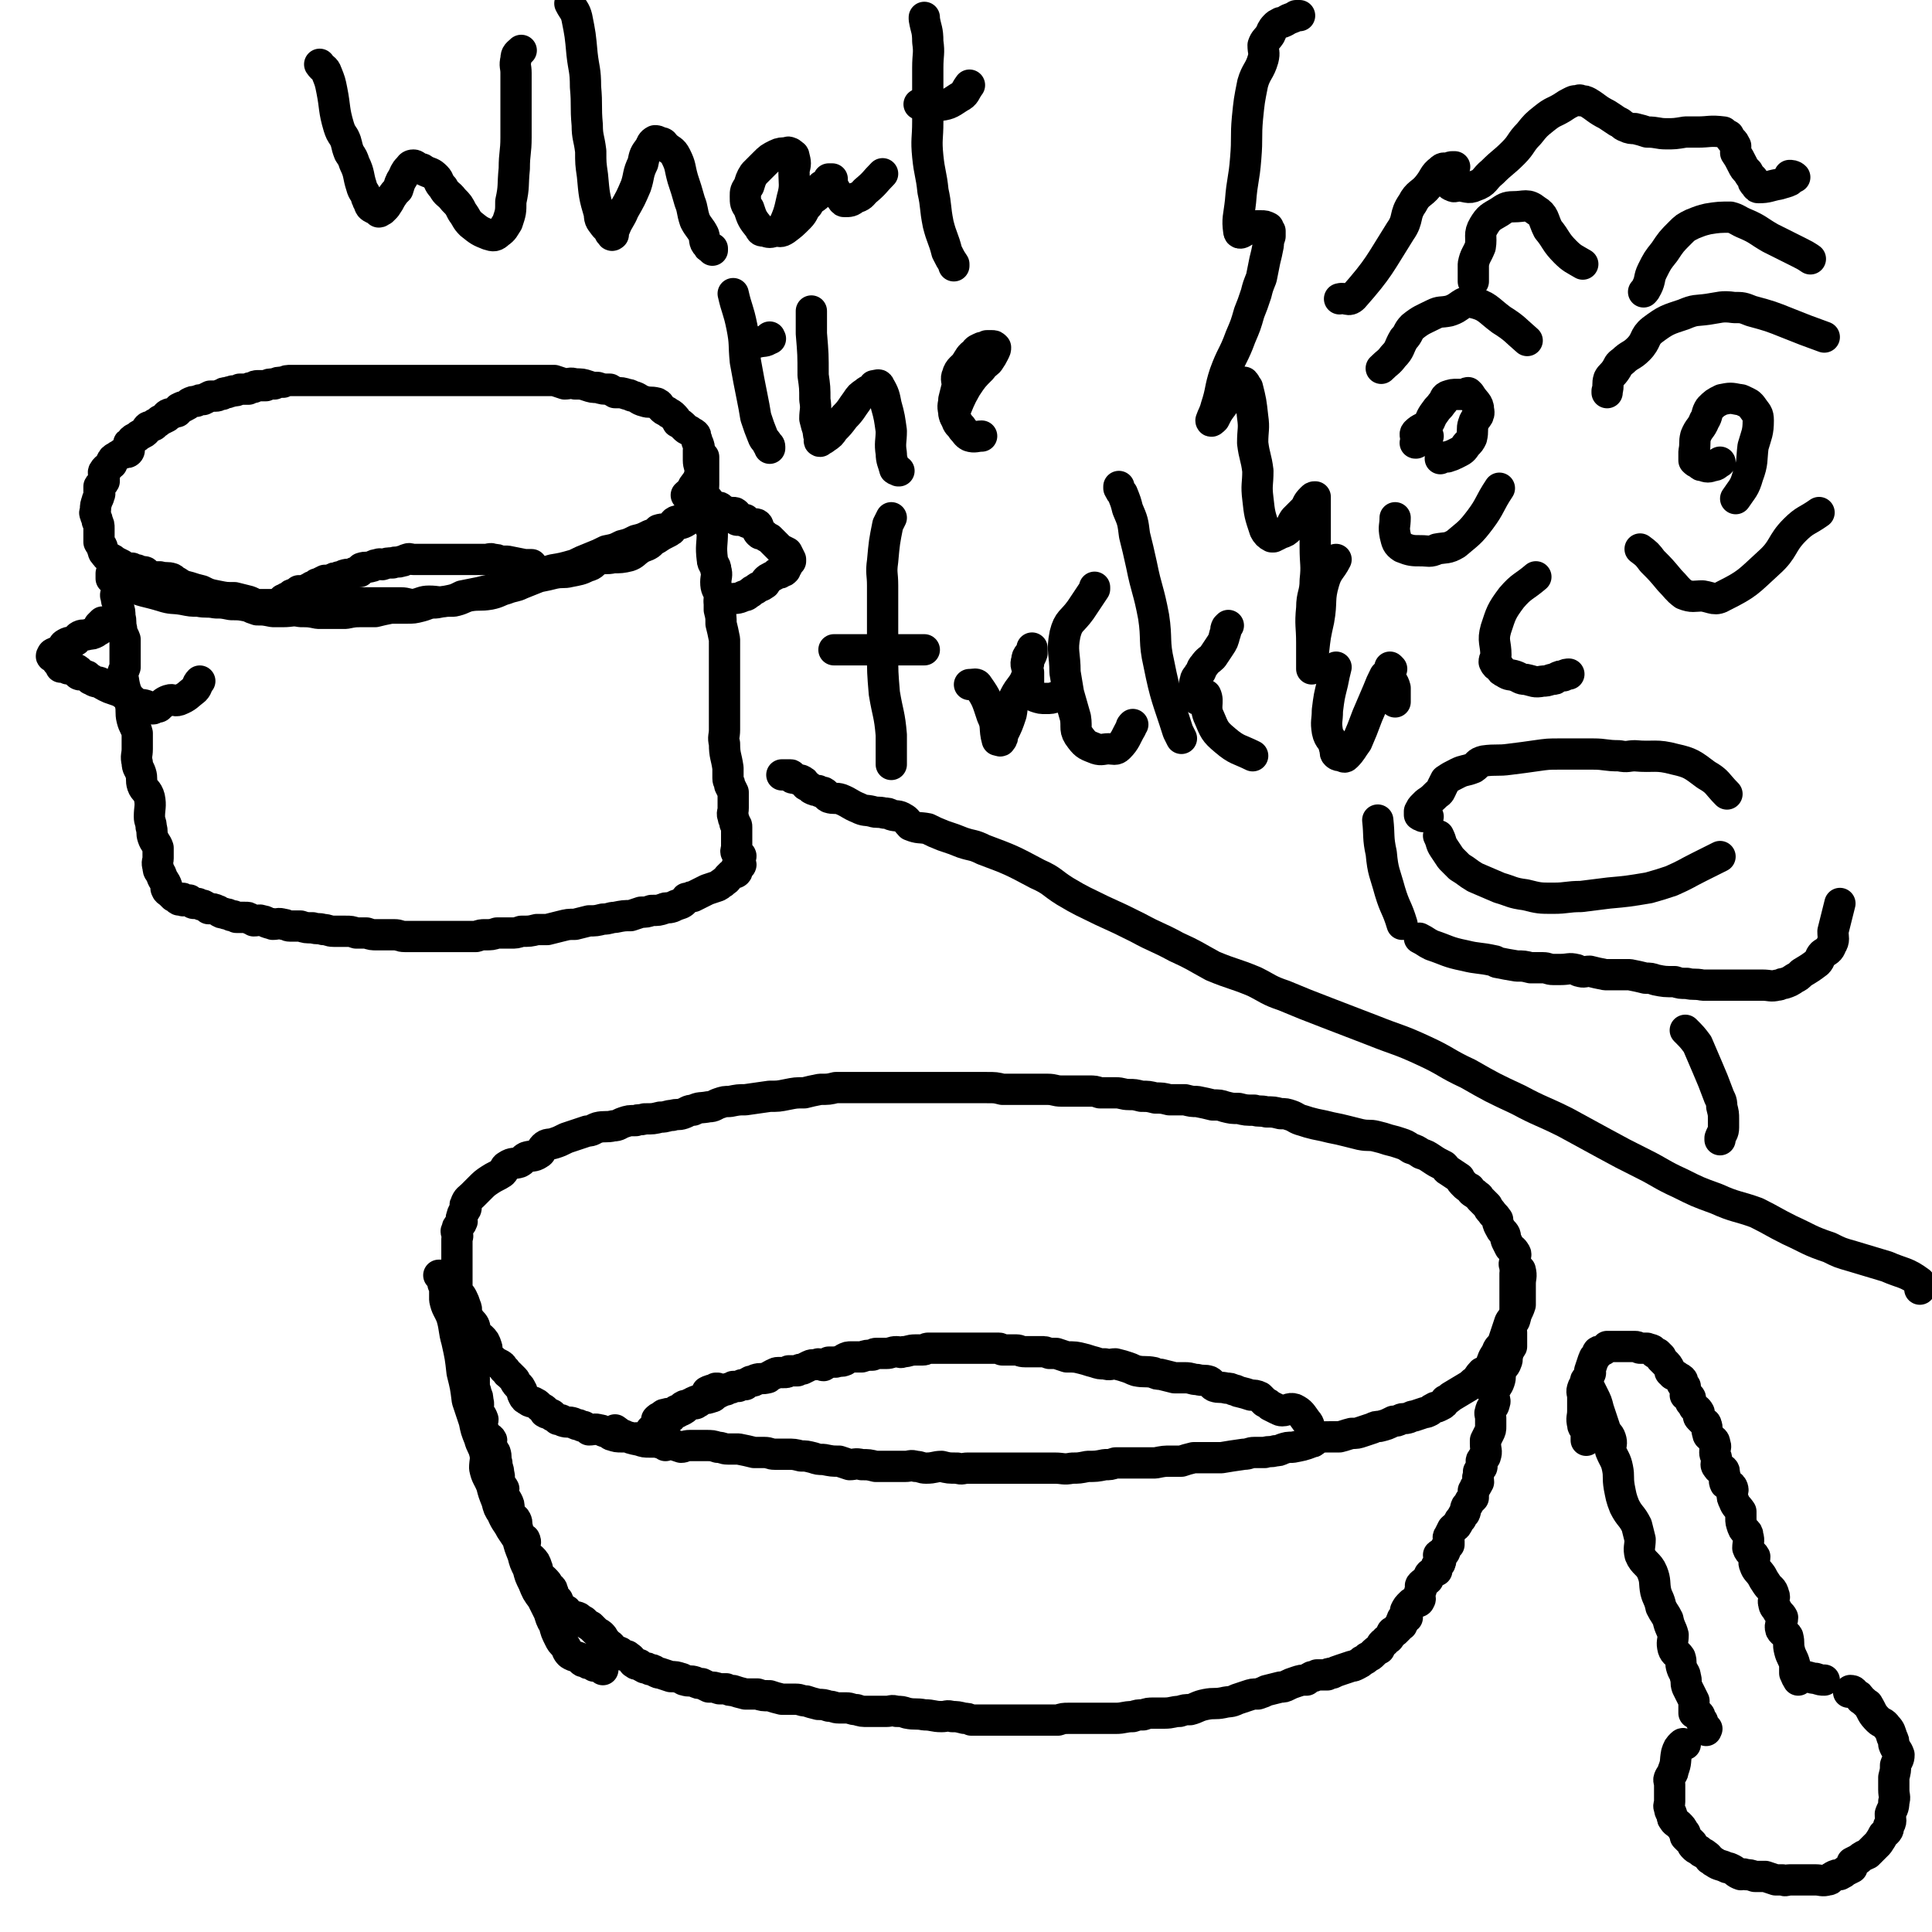 <svg viewBox='0 0 1112 1112' version='1.1' xmlns='http://www.w3.org/2000/svg' xmlns:xlink='http://www.w3.org/1999/xlink'><g fill='none' stroke='rgb(0,0,0)' stroke-width='18' stroke-linecap='round' stroke-linejoin='round'><path d='M354,823c0,0 0,0 0,0 3,2 2,2 5,3 4,2 4,2 9,3 3,1 3,1 6,1 3,0 3,0 6,0 3,1 3,1 6,1 3,1 3,1 6,2 2,0 2,-1 5,-1 1,0 1,0 3,0 3,0 3,0 6,0 4,0 4,0 7,1 3,0 3,1 6,1 3,0 3,0 6,0 5,1 5,1 9,2 3,0 3,0 6,0 3,0 3,1 6,1 4,0 4,0 7,0 4,0 4,0 8,1 3,0 3,0 7,1 3,1 3,1 6,1 5,1 5,1 9,1 3,1 3,1 6,2 3,0 3,-1 7,0 4,0 4,0 8,1 3,0 3,0 7,0 3,0 3,0 6,0 2,0 2,0 4,0 3,0 3,-1 6,0 3,0 3,1 6,1 5,0 5,-1 9,-1 4,1 4,1 9,1 3,1 3,0 6,0 5,0 5,0 10,0 2,0 2,0 5,0 3,0 3,0 6,0 5,0 5,0 10,0 5,0 5,0 9,0 5,0 5,0 10,0 5,0 5,1 10,0 4,0 4,0 9,-1 5,0 5,0 10,-1 3,0 3,0 6,-1 4,0 4,0 8,0 5,0 5,0 9,0 3,0 3,0 6,0 5,-1 5,-1 9,-1 3,0 3,0 6,0 3,-1 3,-1 7,-2 2,0 2,0 4,0 4,0 4,0 8,0 2,0 2,0 4,0 6,-1 6,-1 13,-2 3,0 3,-1 6,-1 3,0 3,0 6,0 3,-1 3,0 6,-1 2,0 2,0 4,-1 3,-1 3,-1 6,-1 5,-1 6,-1 11,-3 2,0 1,-2 3,-2 3,-1 4,-1 7,-1 3,0 3,0 6,0 4,-1 3,-1 7,-2 3,0 3,0 6,-1 3,-1 3,-1 6,-2 2,-1 2,-1 4,-1 4,-1 4,-1 8,-3 2,0 2,0 4,-1 2,-1 2,0 5,-1 2,-1 2,-1 3,-1 3,-1 3,-1 6,-2 1,0 1,0 3,-1 1,-1 1,-1 3,-2 1,0 1,0 3,-1 2,-1 2,-1 3,-3 2,-1 2,-1 3,-2 5,-3 5,-3 10,-6 2,-1 2,-2 4,-3 2,-2 2,-3 4,-5 2,-1 3,-1 5,-3 1,-1 0,-2 1,-4 1,-3 2,-3 3,-6 1,-2 2,-2 3,-4 2,-6 2,-6 4,-12 1,-2 2,-2 3,-4 2,-3 2,-3 3,-6 0,-2 0,-2 0,-4 0,-2 0,-2 0,-4 0,-2 0,-2 0,-4 0,-4 1,-4 0,-8 -1,-1 -3,-1 -3,-2 -1,-2 0,-2 0,-4 0,-2 1,-3 0,-4 -1,-2 -2,-2 -3,-3 -1,-2 -1,-2 -2,-4 -1,-3 0,-3 -2,-5 -1,-1 -1,-1 -2,-3 -1,-2 -1,-2 -1,-4 -2,-3 -2,-2 -4,-5 -1,-1 -1,-1 -2,-3 -2,-2 -2,-2 -4,-4 -1,-2 -1,-1 -3,-3 -2,-1 -2,-1 -3,-3 -2,-1 -2,-1 -3,-2 -2,-2 -2,-2 -3,-4 -3,-2 -3,-2 -6,-4 -2,-1 -1,-1 -3,-3 -4,-2 -4,-2 -7,-4 -3,-2 -3,-2 -6,-3 -3,-2 -3,-2 -6,-3 -3,-2 -3,-2 -6,-3 -3,-1 -3,-1 -7,-2 -3,-1 -3,-1 -7,-2 -4,-1 -4,0 -9,-1 -4,-1 -4,-1 -8,-2 -4,-1 -4,-1 -9,-2 -4,-1 -4,-1 -9,-2 -4,-1 -4,-1 -7,-2 -4,-1 -4,-2 -7,-3 -3,-1 -3,-1 -6,-1 -4,-1 -4,-1 -8,-1 -4,-1 -4,0 -7,-1 -5,0 -5,0 -9,-1 -4,0 -4,0 -8,-1 -3,-1 -3,-1 -7,-1 -4,-1 -4,-1 -9,-2 -3,0 -3,0 -7,-1 -4,0 -4,0 -9,0 -4,-1 -4,-1 -8,-1 -4,-1 -4,-1 -8,-1 -4,-1 -4,-1 -7,-1 -4,0 -4,-1 -8,-1 -4,0 -4,0 -9,0 -3,-1 -3,-1 -6,-1 -4,0 -4,0 -9,0 -3,0 -3,0 -7,0 -4,0 -4,-1 -8,-1 -4,0 -4,0 -8,0 -5,0 -5,0 -10,0 -4,0 -4,0 -8,0 -4,-1 -4,-1 -9,-1 -3,0 -3,0 -6,0 -4,0 -4,0 -7,0 -4,0 -4,0 -8,0 -4,0 -4,0 -9,0 -4,0 -4,0 -7,0 -6,0 -6,0 -11,0 -5,0 -5,0 -10,0 -5,0 -5,0 -10,0 -5,0 -5,0 -9,0 -5,0 -5,0 -10,0 -4,1 -4,1 -9,1 -5,1 -5,1 -9,2 -5,0 -5,0 -10,1 -5,1 -5,1 -10,1 -7,1 -7,1 -14,2 -4,0 -4,0 -9,1 -3,0 -3,0 -6,1 -3,1 -3,2 -6,2 -5,1 -5,0 -9,2 -3,0 -3,1 -6,2 -3,1 -3,0 -6,1 -3,0 -3,1 -7,1 -4,1 -4,1 -9,1 -3,1 -3,0 -5,1 -4,0 -4,0 -7,1 -3,1 -3,2 -6,2 -4,1 -5,0 -9,1 -3,1 -3,2 -6,2 -3,1 -3,1 -6,2 -3,1 -3,1 -6,2 -4,2 -4,2 -7,3 -3,1 -4,0 -6,2 -2,2 -1,3 -3,4 -3,2 -4,1 -7,2 -2,1 -2,2 -4,3 -3,1 -4,0 -7,2 -2,1 -1,2 -3,4 -3,2 -4,2 -7,4 -3,2 -3,2 -6,5 -2,2 -2,2 -4,4 -2,2 -3,2 -4,5 -1,1 1,2 0,3 -1,2 -2,2 -2,4 -1,1 0,2 0,3 -1,3 -3,2 -3,5 -1,1 0,1 0,2 1,2 0,2 0,3 0,2 0,2 0,4 0,1 0,1 0,2 0,2 0,2 0,3 0,3 0,3 0,5 0,2 0,2 0,3 0,2 0,2 0,4 0,3 0,3 0,5 0,2 0,2 0,3 1,3 2,3 3,5 1,2 1,2 2,5 1,2 0,2 0,3 0,2 1,2 2,4 1,2 2,2 3,4 1,2 -1,3 0,5 1,1 2,0 4,2 2,2 2,2 3,5 1,2 -1,3 0,5 1,2 2,2 4,3 1,1 1,1 3,2 2,1 2,1 3,3 2,1 1,2 3,3 2,2 2,2 3,3 1,1 0,1 1,2 1,2 2,1 3,4 1,1 0,1 1,3 1,2 1,2 3,3 1,1 2,1 3,1 2,1 2,1 3,2 2,2 2,1 4,3 0,0 -1,1 0,1 1,1 2,0 3,1 1,0 1,1 1,1 2,1 2,1 3,2 2,0 2,0 3,1 3,1 3,0 6,1 2,1 2,1 3,1 2,1 2,1 3,1 2,1 2,1 3,2 3,0 3,-1 6,0 2,0 2,1 3,1 2,1 2,0 3,1 1,0 0,1 1,1 3,1 3,1 6,1 2,0 2,0 3,0 1,0 1,0 3,1 2,0 2,-1 3,0 3,0 3,0 6,1 2,1 2,1 5,1 2,1 2,0 3,0 1,1 2,0 2,1 0,0 0,0 0,1 '/><path d='M872,733c0,0 0,0 0,0 0,4 0,4 0,7 0,4 0,4 0,8 0,1 0,1 0,2 0,1 0,1 0,2 0,1 0,1 0,3 0,2 1,2 0,4 0,2 -2,2 -2,4 -1,1 0,2 0,4 0,2 0,2 0,5 0,1 0,1 0,3 -1,2 -2,1 -2,4 -1,2 0,3 -1,5 -1,3 -2,2 -3,5 -1,3 0,3 -1,6 -1,3 -2,3 -3,6 -1,2 0,2 0,3 0,2 1,2 0,4 0,2 -2,2 -2,4 -1,2 0,2 0,4 0,1 0,1 0,2 0,2 0,2 0,3 0,2 0,2 -1,4 -1,2 -1,2 -2,4 0,1 0,1 0,2 0,4 1,4 0,7 0,1 -1,0 -2,2 -1,1 0,2 0,4 0,1 -1,1 -2,3 0,1 0,1 0,2 -1,2 0,2 0,4 -1,2 -1,2 -2,3 0,1 0,1 -1,2 0,2 0,2 0,4 -1,1 -1,1 -2,2 -1,2 -1,2 -2,3 -1,2 0,2 -1,4 -1,1 -1,1 -2,3 -1,1 -1,1 -2,3 -1,2 -1,1 -3,3 -1,2 -1,2 -2,4 -1,1 0,2 0,3 0,1 0,1 0,2 -1,1 -1,1 -2,2 0,1 0,2 -1,3 -1,1 -2,0 -3,1 0,2 2,3 1,4 0,2 -2,1 -2,2 -1,1 0,2 0,3 -2,1 -2,1 -4,2 -1,1 0,1 -1,2 0,1 0,1 0,1 -2,2 -2,1 -4,3 -1,1 0,1 0,3 -1,1 -1,1 -1,3 0,2 1,2 0,3 0,1 -1,1 -2,1 -2,0 -2,0 -3,1 -2,2 -2,2 -3,4 0,1 1,1 1,2 0,1 0,1 0,2 -1,1 -3,0 -3,1 -1,1 1,2 0,3 0,1 -1,0 -2,1 0,1 0,1 0,1 -1,1 -1,1 -2,2 -1,0 -2,0 -2,1 -1,1 0,1 -1,2 -1,2 -2,1 -3,3 -2,1 -2,2 -3,4 -2,1 -2,1 -4,3 -1,1 -1,1 -3,2 -1,1 -1,1 -3,2 -1,1 -1,1 -3,2 -2,1 -2,1 -3,1 -3,1 -3,1 -6,2 -3,1 -3,1 -5,2 -2,0 -2,0 -3,1 -3,0 -3,0 -6,0 -2,1 -2,1 -3,1 -2,1 -2,1 -3,2 -3,0 -3,0 -6,1 -3,1 -3,1 -5,2 -2,1 -2,1 -4,1 -4,1 -4,1 -8,2 -2,1 -2,1 -5,2 -3,0 -3,0 -6,1 -3,1 -3,1 -6,2 -4,2 -4,1 -8,2 -5,1 -5,0 -10,1 -5,1 -5,2 -9,3 -3,0 -3,0 -6,1 -4,0 -4,1 -9,1 -3,0 -3,0 -6,0 -3,0 -3,0 -6,1 -3,0 -3,0 -6,1 -5,0 -5,1 -10,1 -3,0 -3,0 -5,0 -5,0 -5,0 -9,0 -3,0 -3,0 -7,0 -3,0 -3,0 -6,0 -3,0 -3,0 -6,1 -2,0 -2,0 -3,0 -6,0 -6,0 -11,0 -2,0 -2,0 -4,0 -4,0 -4,0 -7,0 -3,0 -3,0 -7,0 -2,0 -2,0 -5,0 -4,0 -4,0 -7,0 -3,0 -3,0 -6,0 -2,-1 -2,-1 -4,-1 -4,-1 -4,-1 -7,-1 -3,-1 -3,0 -6,0 -5,0 -5,-1 -10,-1 -5,-1 -5,0 -10,-1 -3,-1 -3,-1 -6,-1 -3,-1 -3,0 -6,0 -4,0 -4,0 -7,0 -1,0 -1,0 -3,0 -4,0 -4,0 -7,-1 -3,0 -3,-1 -6,-1 -2,0 -2,0 -4,0 -3,0 -3,-1 -6,-1 -3,-1 -3,-1 -6,-1 -4,-1 -4,-1 -7,-2 -3,0 -3,-1 -6,-1 -4,0 -4,0 -8,0 -4,-1 -4,-1 -7,-2 -4,0 -4,0 -7,-1 -2,0 -2,0 -3,0 -2,0 -2,0 -4,0 -4,-1 -4,-1 -7,-2 -2,0 -2,0 -4,-1 -2,0 -2,0 -4,0 -3,-1 -3,-1 -6,-1 -2,-1 -2,-1 -4,-2 -2,0 -2,0 -4,-1 -3,-1 -3,0 -6,-1 -1,0 -1,-1 -2,-1 -3,-1 -3,-1 -6,-1 -3,-1 -3,-1 -6,-2 -1,0 -1,0 -3,-1 -1,-1 -1,-1 -3,-1 -1,-1 -1,-1 -3,-1 -2,-1 -2,-1 -3,-2 -2,0 -2,0 -3,-1 -1,0 0,-1 -1,-1 -1,-2 -2,-2 -3,-3 -2,0 -2,0 -3,-1 -1,0 -1,0 -1,-1 -2,-1 -2,0 -3,-1 -1,-1 -1,-1 -2,-2 -1,-2 -2,-1 -3,-3 -2,-2 -1,-2 -3,-4 -1,-1 -2,-1 -3,-2 -2,-2 -2,-2 -3,-3 -2,-1 -2,-1 -4,-3 -1,0 -1,-1 -2,-1 0,-1 -1,1 -1,1 0,-1 0,-2 0,-2 -2,-1 -2,0 -4,-1 -2,-1 -2,-2 -3,-3 -2,-1 -2,-1 -4,-3 -1,-1 0,-1 -1,-3 -1,-1 -2,-1 -3,-3 0,-1 1,-1 0,-2 0,-2 -1,-2 -2,-3 -1,-2 -1,-2 -3,-4 -1,-1 -2,0 -3,-2 -1,-2 0,-3 -1,-5 -1,-3 -1,-3 -3,-5 -1,-1 -2,0 -3,-2 -1,-2 -1,-2 -1,-4 0,-3 1,-3 0,-5 -1,-1 -3,-1 -4,-2 -1,-2 0,-2 0,-4 -1,-3 0,-3 -1,-5 -1,-2 -2,-1 -3,-3 -1,-2 -1,-2 -1,-4 0,-2 0,-2 -1,-4 -1,-2 -2,-2 -3,-4 -1,-1 1,-1 1,-3 -1,-2 -2,-2 -3,-4 0,-2 1,-2 0,-5 0,-3 -1,-3 -1,-6 -1,-3 0,-3 -1,-6 -1,-2 -2,-1 -3,-3 -1,-2 1,-2 1,-4 -1,-2 -2,-1 -3,-3 -2,-3 -2,-3 -3,-6 0,-1 1,-2 1,-3 -1,-3 -2,-3 -3,-6 0,-2 1,-2 0,-5 0,-2 0,-2 -1,-4 0,-2 -1,-2 -1,-5 0,-2 0,-2 0,-4 -1,-6 -1,-6 -2,-11 -1,-2 -2,-2 -3,-4 0,-1 0,-1 0,-3 0,-2 -1,-2 -1,-5 -1,-3 -1,-3 -1,-6 -1,-3 0,-3 -1,-5 -1,-3 -1,-3 -2,-6 -1,-2 -1,-2 -2,-5 -1,-2 -2,-1 -2,-3 -1,-2 0,-2 0,-4 -1,-2 -1,-2 -3,-3 -1,-2 -2,-2 -3,-4 -1,0 0,0 1,0 0,0 0,0 0,1 0,2 1,2 1,4 1,2 1,2 1,4 0,3 0,3 0,5 1,5 2,5 4,10 2,7 1,7 3,14 2,9 2,9 3,18 2,8 2,8 3,16 2,6 2,6 4,12 1,5 1,5 3,10 1,4 2,4 3,8 1,4 0,5 0,9 1,5 2,5 4,10 1,4 1,4 3,9 1,4 1,4 3,7 2,5 3,5 5,9 2,3 2,3 4,6 1,4 1,4 3,9 1,4 1,4 3,8 1,4 1,4 3,8 2,5 2,5 5,9 2,4 2,4 4,8 1,3 1,4 3,7 1,4 1,4 3,8 1,2 1,2 3,4 2,3 1,3 3,5 3,2 4,1 7,3 0,0 0,0 0,1 0,0 0,0 0,0 1,1 2,0 3,0 0,0 -1,1 0,1 0,1 1,0 2,0 1,0 1,1 2,1 1,0 1,0 2,0 0,0 -2,0 -2,1 1,0 2,0 3,0 1,1 1,0 2,1 0,0 0,0 0,1 '/><path d='M755,824c0,0 0,0 0,0 -2,-3 -1,-4 -3,-6 -3,-4 -3,-5 -7,-7 -3,-1 -4,1 -7,1 -2,0 -2,-1 -3,-1 -2,-1 -2,-1 -4,-2 -1,-1 -1,-1 -3,-2 -2,-2 -2,-2 -3,-3 -2,-1 -3,-1 -5,-1 -3,-1 -3,-1 -7,-2 -1,0 -1,-1 -3,-1 -2,-1 -2,-1 -4,-1 -4,-1 -4,0 -7,-1 -2,-1 -1,-2 -3,-3 -3,-1 -3,0 -7,-1 -3,0 -3,-1 -7,-1 -3,0 -3,0 -6,0 -4,-1 -4,-1 -8,-2 -2,0 -2,0 -4,-1 -5,-1 -5,0 -10,-1 -3,-1 -2,-1 -5,-2 -3,-1 -3,-1 -7,-2 -3,0 -3,1 -6,0 -3,0 -3,0 -6,-1 -4,-1 -3,-1 -7,-2 -4,-1 -4,-1 -9,-1 -3,-1 -3,-1 -6,-2 -2,0 -2,0 -4,0 -3,-1 -2,-1 -5,-1 -2,0 -2,0 -3,0 -3,0 -3,0 -6,0 -3,0 -3,-1 -5,-1 -2,0 -2,0 -4,0 -2,0 -2,0 -4,0 -1,0 -1,-1 -2,-1 -3,0 -3,0 -6,0 -2,0 -2,0 -4,0 -2,0 -2,0 -4,0 -3,0 -3,0 -6,0 -3,0 -3,0 -6,0 -2,0 -2,0 -4,0 -2,0 -2,0 -4,0 -3,0 -3,0 -7,0 -1,0 -1,1 -3,1 -2,0 -2,0 -4,0 -4,0 -4,1 -7,1 -2,1 -2,0 -4,0 -3,0 -3,1 -6,1 -3,0 -3,0 -6,0 -1,0 -1,1 -2,1 -3,0 -3,0 -6,1 -3,0 -3,0 -6,0 -2,0 -2,0 -4,1 0,0 1,1 0,1 -2,1 -2,0 -5,1 -2,0 -2,0 -4,0 -2,1 -1,1 -3,2 -1,0 -2,-1 -3,-1 -2,1 -3,0 -5,1 -2,1 -2,1 -4,2 -1,0 -2,0 -3,1 -1,0 -1,0 -2,0 -1,0 -1,0 -3,0 -1,1 -1,1 -3,1 -1,0 -2,0 -3,0 -2,0 -2,1 -3,1 -2,1 -2,1 -3,2 -4,1 -4,0 -7,1 -1,1 -1,1 -3,1 -2,1 -2,1 -3,2 -1,0 -1,0 -2,0 -1,1 -1,0 -2,1 -1,0 -1,0 -3,0 -1,1 -1,1 -2,1 -1,0 -1,0 -2,1 -1,0 -1,0 -3,1 -1,0 -1,0 -2,1 -1,0 -1,0 -2,0 -1,1 0,2 -1,2 -3,1 -3,1 -5,1 -2,1 -2,1 -3,2 -1,0 -1,1 -2,1 -1,0 -2,0 -3,0 -2,1 -2,1 -3,1 -1,1 -1,0 -1,1 0,0 0,1 0,1 -2,1 -3,0 -4,1 0,0 2,0 1,1 0,0 -1,0 -3,1 0,0 0,0 -1,0 0,1 0,1 0,1 -1,1 0,1 0,1 -1,1 -2,1 -3,1 0,1 0,1 0,1 0,1 0,1 0,1 -1,1 -1,1 -2,1 -1,1 -1,1 -2,1 0,0 0,1 -1,1 -1,1 -1,1 -2,1 0,0 -2,0 -1,0 1,-1 2,-1 3,-2 1,0 0,0 0,0 0,-1 0,-1 0,-1 0,-1 0,-2 0,-3 1,-1 1,-1 3,-2 1,-1 1,-1 2,-1 2,-1 2,0 4,0 2,-1 2,-1 5,-2 2,-1 2,-1 4,-3 1,-1 1,-1 3,-2 2,-1 3,-1 5,-2 2,-1 2,-1 3,-3 1,0 0,-1 0,-1 2,-1 2,-1 4,-1 1,-1 2,-1 2,-1 0,0 0,0 -1,0 '/><path d='M915,799c0,0 0,0 0,0 1,2 1,2 2,4 2,4 2,4 3,8 2,6 2,6 4,12 1,3 2,2 3,5 1,3 0,3 0,7 2,5 3,5 4,10 1,5 0,5 1,11 1,5 1,6 3,11 3,6 4,5 7,11 1,4 1,4 2,8 0,4 -1,5 0,9 2,5 5,5 7,10 2,5 1,6 2,11 1,4 2,4 3,9 2,4 2,3 4,7 1,5 2,5 3,9 0,4 -1,4 0,8 1,3 2,2 4,5 1,3 0,3 1,6 1,3 2,3 2,5 1,3 0,3 1,6 1,2 1,2 2,4 1,2 1,2 2,4 0,1 0,1 0,2 0,1 0,1 0,2 0,1 0,2 0,3 1,1 2,0 3,1 1,1 0,2 1,3 0,1 1,0 1,1 0,1 0,1 0,2 1,1 2,1 2,2 1,0 0,0 0,1 '/><path d='M970,1004c0,0 0,0 0,0 -1,0 -1,-1 -2,0 -2,2 -2,2 -3,5 -1,5 0,5 -2,10 0,2 -1,2 -2,4 -1,2 0,2 0,4 0,2 0,2 0,5 0,3 0,3 0,5 0,2 -1,2 0,4 0,2 1,2 1,3 1,2 0,2 1,3 1,2 2,2 3,3 2,2 2,2 3,4 1,1 1,1 1,2 0,1 0,1 0,1 2,2 2,2 4,4 0,1 0,1 1,2 1,1 1,1 3,2 1,1 1,1 3,2 1,1 2,1 3,3 2,1 1,1 3,2 3,2 3,1 7,3 1,0 1,0 3,1 2,1 2,2 5,3 1,0 1,-1 3,0 2,0 2,0 5,1 3,0 3,0 6,0 3,1 3,1 6,2 2,0 2,0 4,0 2,1 2,0 4,0 2,0 2,0 3,0 2,0 2,0 3,0 3,0 3,0 6,0 1,0 1,0 3,0 3,0 4,1 7,0 2,0 1,-1 3,-2 2,-1 2,-1 4,-1 2,-1 2,-1 3,-2 2,-1 2,-1 4,-2 0,-1 0,-2 0,-3 2,-1 2,-1 4,-2 2,-2 3,-2 5,-3 2,-2 2,-2 3,-3 2,-2 2,-2 3,-3 2,-3 2,-3 3,-5 2,-2 3,-2 3,-5 2,-3 1,-3 1,-7 1,-3 2,-3 2,-7 1,-3 0,-3 0,-7 0,-3 0,-3 0,-7 1,-4 1,-4 1,-7 1,-3 2,-3 2,-6 -1,-3 -2,-3 -3,-6 0,-2 0,-2 -1,-4 -1,-3 -1,-4 -3,-6 -2,-3 -3,-2 -5,-4 -4,-4 -3,-4 -6,-9 -2,-1 -2,-2 -4,-3 -1,-2 -1,-2 -3,-3 -1,-1 -1,-2 -3,-2 0,0 0,0 -1,1 '/><path d='M1050,967c0,0 0,0 0,0 -2,0 -2,0 -5,-1 -3,0 -3,-1 -6,-1 -2,0 -3,0 -5,0 0,1 1,1 1,2 '/><path d='M1033,963c0,0 0,0 0,0 0,-2 0,-2 0,-5 -1,-4 -2,-4 -3,-8 -1,-4 0,-4 -1,-8 -1,-2 -3,-2 -4,-4 -1,-3 1,-4 1,-7 -1,-2 -2,-2 -3,-4 -1,-2 -2,-2 -2,-4 -1,-2 1,-3 0,-5 -1,-4 -2,-3 -4,-6 -2,-3 -2,-3 -3,-5 -2,-3 -3,-3 -4,-6 -1,-2 0,-3 0,-5 -1,-2 -3,-2 -4,-5 0,-3 1,-4 0,-7 0,-3 -2,-2 -3,-5 -1,-3 -1,-3 -1,-5 0,-2 0,-2 0,-4 -2,-3 -3,-3 -4,-6 -1,-2 -1,-2 -1,-4 0,-2 1,-2 0,-4 -1,-2 -3,-1 -4,-2 -1,-2 0,-2 0,-4 -1,-2 0,-3 -1,-4 -1,-1 -3,0 -3,-1 -2,-2 -1,-2 -1,-5 0,-2 -1,-2 -1,-4 0,-3 1,-3 0,-5 0,-2 -1,-2 -2,-3 -1,-2 -2,-1 -2,-3 -1,-2 0,-3 -1,-5 0,-1 -1,-1 -2,-2 -1,-1 -1,-1 -2,-2 -1,-1 0,-2 0,-3 -1,-2 -2,-2 -3,-3 -1,-2 -1,-2 -2,-3 0,-1 0,-1 0,-2 0,-1 -1,-1 -1,-1 -1,-1 -1,-1 -2,-1 0,-2 1,-2 0,-4 0,-1 0,-1 0,-1 -1,-1 -2,-1 -2,-2 0,-1 1,-1 0,-2 -1,-1 -2,-1 -3,-2 -2,-1 -2,0 -3,-2 -1,0 -1,-1 -1,-2 -1,-2 -1,-2 -3,-4 -1,-1 -1,-1 -2,-2 0,-1 0,-1 0,-1 -1,-1 -1,-1 -2,-2 -1,0 -2,0 -2,-1 -1,0 -1,-1 -1,-1 -2,-1 -2,0 -3,-1 -2,0 -2,0 -4,0 -1,0 -1,-1 -3,-1 -1,0 -1,0 -3,0 0,0 0,0 -1,0 -2,0 -2,0 -4,0 -1,0 -1,0 -2,0 -1,0 -1,0 -1,0 -2,0 -2,0 -4,0 0,0 -1,0 -1,0 -1,1 -1,1 -2,2 -2,1 -2,0 -3,1 -1,0 0,1 0,1 -1,1 -1,1 -2,2 -1,1 0,1 -1,2 -1,3 -1,3 -2,6 0,1 1,1 0,2 -1,2 -1,2 -2,3 -1,1 0,2 0,3 -1,1 -2,1 -2,2 -1,2 0,3 0,5 0,2 0,2 0,4 0,2 0,2 0,4 0,4 -1,4 0,8 0,2 1,1 2,3 0,1 0,1 0,2 0,1 0,1 0,1 0,1 0,1 0,3 '/><path d='M69,333c0,0 0,0 0,0 3,2 2,3 5,4 9,4 9,3 19,6 6,2 6,1 12,2 5,1 5,1 9,1 5,1 5,0 10,1 4,0 4,0 9,1 5,0 5,0 10,1 2,1 2,1 5,2 4,0 4,0 9,1 3,0 3,0 6,0 5,0 5,-1 10,0 5,0 5,0 10,1 3,0 3,0 6,0 5,0 5,0 10,0 5,-1 5,-1 10,-1 3,0 3,0 7,0 4,-1 4,-1 9,-2 5,0 5,0 9,0 4,0 4,0 8,-1 4,-1 4,-2 9,-2 5,-1 5,-1 10,-1 5,-1 5,-2 9,-3 6,-1 6,0 12,-1 5,-1 5,-2 9,-3 5,-2 5,-1 9,-3 5,-2 5,-2 10,-4 5,-1 5,-1 9,-2 5,-1 5,0 9,-1 5,-1 6,-1 10,-3 4,-1 3,-2 6,-4 4,-1 5,0 9,-1 4,0 5,0 9,-1 3,-1 3,-2 6,-4 3,-2 3,-1 6,-3 2,-2 2,-2 4,-3 3,-2 3,-2 7,-4 2,-1 1,-1 3,-3 3,-2 4,-1 7,-3 2,-2 1,-3 3,-4 3,-2 3,-2 7,-4 0,0 1,0 1,0 1,0 2,-1 2,-1 0,1 -1,1 -2,2 -1,1 -1,1 -1,2 -2,0 -2,0 -3,1 -2,0 -2,0 -3,1 -2,1 -2,1 -3,2 -3,1 -4,0 -7,1 -2,1 -1,2 -3,3 -3,2 -4,1 -7,2 -2,2 -2,2 -5,3 -4,2 -4,2 -8,3 -4,2 -4,2 -8,3 -4,2 -4,2 -9,3 -4,2 -4,2 -9,4 -5,2 -5,2 -9,4 -7,2 -7,2 -13,3 -6,2 -6,1 -12,3 -6,1 -5,3 -10,5 -5,2 -6,1 -11,3 -5,1 -5,1 -9,2 -5,1 -5,1 -10,2 -4,2 -4,2 -9,3 -5,1 -5,0 -10,0 -4,0 -4,1 -9,2 -3,0 -4,-1 -7,-1 -5,0 -5,0 -10,0 -4,0 -4,0 -9,0 -4,0 -4,0 -9,0 -5,0 -5,0 -10,0 -5,0 -5,0 -9,0 -3,0 -3,0 -6,0 -2,0 -1,1 -3,1 -4,0 -4,0 -7,0 -3,0 -3,0 -6,0 -3,0 -3,0 -6,0 -4,0 -4,0 -7,0 -3,0 -3,-1 -6,-2 -4,-1 -4,-1 -8,-2 -5,0 -5,0 -10,-1 -5,-1 -5,-1 -9,-3 -4,-1 -4,-1 -7,-2 -4,-1 -4,-1 -7,-3 -2,0 -1,-1 -3,-2 -3,-1 -3,0 -7,-1 -2,0 -2,0 -4,0 -1,0 -2,0 -3,-1 -1,-1 0,-1 -1,-1 0,-1 -1,-1 -2,-1 0,0 0,0 -1,0 -1,0 -1,1 -2,0 -1,0 0,-1 0,-1 -1,0 -2,1 -3,0 0,0 0,0 0,-1 '/><path d='M395,285c0,0 0,0 0,0 2,-2 3,-2 4,-5 3,-4 3,-4 4,-8 0,-4 -1,-4 -1,-7 0,-2 0,-2 0,-3 0,-2 0,-2 0,-3 0,-1 1,-1 0,-3 0,-1 -1,-1 -1,-3 -1,-1 0,-2 -1,-3 -1,-1 -2,-1 -3,-2 -2,-1 -2,-1 -3,-2 -2,-2 -2,-2 -4,-3 -1,-2 -1,-2 -3,-4 -1,-1 -2,-1 -3,-2 -2,-1 -2,-1 -3,-2 -2,-2 -1,-2 -3,-3 -4,-1 -4,0 -7,-1 -4,-1 -3,-2 -7,-3 -1,0 -1,-1 -3,-1 -3,-1 -3,-1 -7,-1 -2,-1 -1,-1 -3,-2 -4,0 -4,0 -7,-1 -3,0 -3,0 -6,-1 -3,-1 -3,-1 -7,-1 -3,-1 -3,0 -6,0 -3,-1 -3,-1 -6,-2 -3,0 -3,0 -6,0 -4,0 -4,0 -9,0 -3,0 -3,0 -6,0 -3,0 -3,0 -6,0 -5,0 -5,0 -9,0 -4,0 -4,0 -7,0 -8,0 -8,0 -16,0 -4,0 -4,0 -7,0 -4,0 -4,0 -8,0 -5,0 -5,0 -9,0 -3,0 -3,0 -7,0 -2,0 -2,0 -5,0 -3,0 -3,0 -6,0 -6,0 -6,0 -12,0 -1,0 -1,0 -3,0 -3,0 -3,0 -7,0 -1,0 -1,0 -3,0 -4,0 -4,0 -9,0 -3,0 -3,0 -6,0 -3,0 -3,0 -6,0 -2,0 -2,0 -4,0 -3,0 -3,0 -5,1 -3,0 -3,0 -5,1 -3,0 -3,0 -5,1 -2,0 -2,0 -4,0 -2,0 -2,0 -3,1 -2,0 -2,0 -3,1 -3,0 -3,0 -5,0 -2,1 -2,1 -4,1 -2,1 -2,0 -3,1 -2,0 -2,0 -3,1 -2,0 -2,1 -4,1 -1,0 -1,0 -3,0 -2,1 -2,1 -4,2 -2,0 -2,0 -4,1 -2,0 -2,0 -4,1 -1,1 -1,1 -3,2 -1,0 -1,0 -3,1 0,1 0,1 -1,2 -1,0 -1,0 -3,1 -1,0 -2,0 -3,1 0,0 0,1 0,1 -2,1 -2,1 -4,2 -1,1 -1,1 -3,2 0,0 0,1 -1,1 -1,1 -2,0 -3,1 -1,1 0,1 -1,2 -1,1 -1,1 -3,2 -2,1 -1,1 -3,2 -2,1 -2,1 -3,3 -1,0 -1,0 -1,1 0,2 1,3 0,4 -1,1 -2,0 -4,1 -1,1 -2,1 -3,2 -2,1 -2,1 -3,3 0,1 1,1 0,1 -1,2 -3,2 -4,4 -1,1 0,2 0,3 0,2 0,2 0,3 -1,2 -2,1 -3,3 0,1 0,1 0,3 0,1 1,1 0,2 0,2 -1,2 -1,3 -1,3 -1,3 -1,5 0,2 -1,2 0,3 0,2 1,2 1,4 1,2 1,2 1,4 0,2 0,2 0,4 0,2 0,2 0,4 1,2 2,2 2,4 1,1 0,2 1,2 1,2 1,2 3,3 2,1 2,1 3,2 2,1 2,1 4,2 1,1 2,1 3,2 0,1 -2,1 -1,2 0,1 1,1 2,1 4,2 4,1 7,3 0,0 0,0 0,1 '/><path d='M405,263c0,0 0,0 0,0 0,0 0,0 0,1 0,2 0,2 0,5 0,5 0,5 0,10 0,3 -1,4 0,6 1,2 3,2 3,4 1,2 -1,2 -1,5 0,3 0,3 0,6 1,3 2,3 3,6 0,8 -1,8 0,16 0,3 2,3 2,6 1,3 0,4 0,7 0,4 1,4 2,7 0,4 0,5 0,9 1,4 1,4 1,8 1,4 1,4 2,9 0,10 0,10 0,19 0,3 0,3 0,7 0,3 0,3 0,6 0,4 0,4 0,7 0,4 0,4 0,7 0,3 0,3 0,6 0,4 -1,4 0,8 0,7 1,7 2,14 0,3 0,3 0,6 0,2 1,2 1,4 1,2 1,2 2,4 0,1 0,1 0,3 0,2 0,2 0,4 0,1 0,1 0,2 0,3 -1,3 0,5 0,2 1,2 1,4 1,1 1,1 1,2 0,2 0,2 0,4 0,2 0,2 0,3 0,1 0,1 0,3 0,1 0,1 0,2 0,1 -1,2 0,3 0,1 1,0 2,1 1,1 0,1 0,2 0,1 0,1 0,3 0,0 0,0 0,0 0,0 1,1 0,1 -1,1 -2,0 -2,1 -1,1 1,2 0,3 -1,1 -2,0 -3,1 -1,1 -1,1 -2,2 -1,2 -1,1 -3,3 -2,1 -1,1 -3,2 -3,1 -3,1 -6,2 -2,1 -2,1 -4,2 -2,1 -2,1 -4,2 -2,0 -2,1 -4,1 -1,1 -1,2 -3,3 -3,1 -3,1 -5,2 -3,1 -3,0 -5,1 -3,1 -3,1 -7,1 -3,1 -3,1 -6,1 -3,1 -3,1 -6,2 -4,0 -4,0 -9,1 -3,0 -3,1 -7,1 -4,1 -4,1 -8,1 -4,1 -4,1 -8,2 -4,0 -4,0 -8,1 -4,1 -4,1 -8,2 -3,0 -3,0 -6,0 -4,1 -4,1 -9,1 -3,1 -3,1 -6,1 -4,0 -4,0 -8,0 -3,1 -3,1 -7,1 -2,0 -2,0 -5,1 -3,0 -3,0 -5,0 -3,0 -3,0 -7,0 -3,0 -3,0 -7,0 -4,0 -4,0 -7,0 -4,0 -4,0 -7,0 -4,0 -4,0 -8,0 -3,0 -3,-1 -6,-1 -5,0 -5,0 -10,0 -3,0 -3,0 -6,-1 -3,0 -3,0 -6,0 -3,-1 -3,-1 -6,-1 -4,0 -4,0 -7,0 -3,0 -3,-1 -6,-1 -3,-1 -3,0 -6,-1 -4,0 -4,0 -7,-1 -3,0 -3,0 -6,0 -2,0 -2,-1 -4,-1 -3,-1 -3,0 -6,0 -1,-1 -1,0 -3,-1 -1,0 -1,-1 -3,-1 -2,-1 -2,0 -5,0 -1,-1 -1,-1 -2,-1 -1,-1 -1,-1 -3,-1 -2,0 -2,0 -5,0 -2,-1 -1,-1 -3,-1 -2,-1 -2,-1 -3,-1 -2,-1 -2,0 -3,-1 -1,0 -1,-1 -2,-1 -2,-1 -2,-1 -5,-1 -1,-1 -1,-1 -3,-2 -1,0 -1,0 -3,-1 -1,0 -1,0 -2,0 -1,0 -1,0 -2,-1 0,0 0,0 -1,-1 -1,0 -1,0 -3,0 0,0 -1,1 -1,0 0,0 1,-1 0,-1 -1,0 -1,1 -2,1 -2,-1 -1,-2 -3,-2 -1,-1 -1,-1 -2,-2 -1,-1 -2,-1 -2,-2 -1,-1 0,-1 0,-2 -1,-3 -2,-3 -3,-6 -1,-3 -2,-2 -2,-5 -1,-3 0,-3 0,-5 0,-3 0,-3 0,-6 -1,-3 -2,-3 -3,-6 -1,-3 0,-3 -1,-6 0,-3 -1,-3 -1,-6 0,-5 1,-6 0,-11 -1,-4 -3,-4 -4,-7 -1,-3 0,-4 -1,-7 -1,-3 -2,-3 -2,-6 -1,-4 0,-4 0,-8 0,-4 0,-4 0,-9 -1,-4 -2,-4 -3,-8 -1,-4 0,-5 -1,-9 -2,-7 -3,-7 -4,-14 -1,-4 0,-4 1,-7 0,-3 0,-3 0,-5 0,-3 0,-3 0,-7 0,-2 0,-2 0,-4 -1,-3 -2,-3 -2,-6 -1,-4 0,-4 -1,-7 0,-3 0,-3 -1,-6 0,-3 -1,-2 -1,-5 -1,-2 0,-2 0,-3 0,-2 0,-2 0,-4 0,-1 0,-1 0,-2 -1,-1 -2,-1 -3,-2 0,0 0,-1 0,-1 0,-1 0,-1 0,-2 0,0 0,0 0,0 '/><path d='M115,392c0,0 0,0 0,0 -2,2 -1,3 -3,5 -4,3 -4,4 -9,6 -3,1 -3,-1 -6,0 -3,1 -3,2 -5,3 -1,0 0,1 -1,1 -1,0 -1,0 -1,0 -1,0 -1,0 -2,0 0,0 1,1 0,1 -1,0 -2,0 -3,-1 -1,0 -1,-1 -1,-1 -3,-1 -3,0 -6,-1 -2,-1 -1,-2 -3,-3 -2,-1 -1,-1 -3,-2 -3,-2 -3,-2 -6,-3 -3,-1 -3,-1 -5,-2 -2,-1 -2,-1 -3,-2 -2,-1 -2,0 -4,-1 -1,-1 -1,-1 -2,-1 -1,-1 -1,-1 -2,-2 -2,-1 -4,0 -5,-1 -1,0 1,-2 0,-2 -2,-2 -3,-1 -6,-1 -2,-1 -2,-1 -4,-1 0,-1 1,-1 1,-2 -1,-1 -2,0 -3,-1 0,0 0,0 0,-1 0,0 0,0 0,0 -1,-1 -1,-1 -2,-2 -1,0 -2,0 -1,-1 0,-1 1,-1 3,-2 2,-1 2,-1 3,-2 1,-1 0,-1 1,-2 3,-2 3,-1 6,-2 2,-1 1,-2 3,-3 2,-1 3,0 5,-1 2,0 2,0 4,-1 1,-1 2,-1 3,-2 0,-1 -1,-1 -1,-2 1,-1 1,-1 2,-2 1,0 1,0 1,0 '/><path d='M414,346c0,0 0,0 0,0 3,0 3,0 5,-1 5,-1 5,0 9,-2 2,0 2,-1 4,-2 1,-1 1,-1 3,-2 2,-2 3,-1 5,-3 1,0 0,-1 1,-2 1,-1 1,-1 3,-2 2,-1 2,-1 3,-2 2,0 2,0 3,-1 1,0 1,0 2,-1 0,-1 0,-1 1,-2 0,0 -1,0 0,-1 0,-1 1,0 1,-1 1,-1 1,-1 1,-1 0,0 0,-1 0,-1 -1,-2 -1,-2 -2,-4 -2,-1 -2,-1 -4,-2 -2,-2 -2,-2 -3,-3 -2,-2 -2,-2 -3,-3 -2,-1 -2,-1 -3,-2 -2,-1 -2,0 -3,-1 -1,-1 -1,-1 -1,-2 0,-1 1,-2 0,-3 -1,-1 -2,0 -4,-1 -2,0 -2,0 -3,-1 -1,0 -1,0 -1,0 -1,-1 1,-1 1,-1 -1,0 -2,0 -4,0 0,0 -1,1 -1,0 -1,-1 1,-2 0,-3 -1,-1 -1,-1 -2,-1 -2,0 -2,0 -3,0 -1,0 -1,0 -2,0 -1,-1 0,-1 0,-1 -1,-1 -2,0 -3,-1 0,0 1,-1 0,-1 -1,0 -1,1 -2,1 -1,0 -1,-1 -2,-1 0,0 0,0 0,0 '/><path d='M306,325c0,0 0,0 0,0 -2,0 -2,0 -4,0 -5,-1 -5,-1 -10,-2 -2,0 -2,0 -4,0 -2,-1 -2,-1 -4,-1 -2,-1 -2,0 -5,0 -2,0 -2,0 -4,0 -1,0 -1,0 -3,0 -1,0 -1,0 -3,0 -2,0 -2,0 -5,0 -2,0 -2,0 -3,0 -3,0 -3,0 -6,0 -1,0 -1,0 -3,0 -3,0 -3,0 -6,0 -2,0 -2,0 -3,0 -3,0 -3,0 -5,0 -2,0 -2,-1 -4,0 -1,0 -1,1 -3,1 -2,1 -3,0 -5,1 -3,0 -3,0 -6,1 -1,0 -1,-1 -3,0 -2,0 -2,1 -3,1 -3,1 -3,0 -6,1 0,1 0,1 -1,2 -2,0 -2,0 -4,1 -2,1 -2,0 -5,1 -1,1 -1,1 -3,1 -1,1 -2,0 -3,1 -1,0 -1,1 -1,1 -2,0 -2,0 -4,0 -2,1 -2,1 -4,2 -1,0 -1,0 -1,1 -2,1 -2,0 -3,1 -2,1 -2,1 -4,2 -1,0 -1,0 -3,0 -1,1 -1,1 -3,2 -1,0 -1,0 -2,1 -1,1 -1,1 -2,1 -1,1 -1,1 -2,1 '/><path d='M1105,742c0,0 0,0 0,0 0,-2 1,-3 0,-4 -8,-6 -10,-5 -19,-9 -10,-3 -10,-3 -20,-6 -7,-2 -7,-2 -13,-5 -12,-4 -12,-5 -23,-10 -10,-5 -9,-5 -19,-10 -11,-4 -12,-3 -23,-8 -11,-4 -11,-4 -21,-9 -11,-5 -11,-6 -21,-11 -12,-6 -12,-6 -23,-12 -11,-6 -11,-6 -22,-12 -14,-7 -14,-6 -27,-13 -15,-7 -15,-7 -29,-15 -13,-6 -12,-7 -25,-13 -15,-7 -15,-6 -30,-12 -13,-5 -13,-5 -26,-10 -13,-5 -13,-5 -25,-10 -9,-3 -9,-4 -17,-8 -12,-5 -12,-4 -24,-9 -11,-6 -10,-6 -21,-11 -11,-6 -11,-5 -22,-11 -10,-5 -10,-5 -21,-10 -10,-5 -11,-5 -21,-11 -8,-5 -7,-6 -16,-10 -15,-8 -15,-8 -31,-14 -6,-3 -6,-2 -12,-4 -5,-2 -5,-2 -11,-4 -5,-2 -5,-2 -9,-4 -5,-1 -5,0 -10,-2 -2,-2 -2,-3 -4,-4 -3,-2 -4,-1 -7,-2 -2,-1 -2,-1 -4,-1 -4,-1 -4,0 -7,-1 -4,-1 -4,0 -8,-2 -5,-2 -5,-3 -10,-5 -3,-1 -4,0 -7,-1 -2,-1 -1,-2 -3,-3 -2,0 -2,0 -3,-1 -2,0 -2,0 -4,-1 -1,-1 -1,-1 -3,-2 -1,-2 -1,-2 -3,-3 -1,0 -1,0 -3,-1 -2,0 -2,0 -3,-1 0,0 1,-1 0,-1 -1,0 -2,0 -4,0 0,0 0,0 -1,0 '/><path d='M1050,194c0,0 0,0 0,0 -11,-4 -11,-4 -21,-8 -10,-4 -10,-4 -21,-7 -5,-2 -5,-2 -10,-2 -7,-1 -8,0 -15,1 -7,1 -7,0 -14,3 -9,3 -10,3 -18,9 -5,4 -3,6 -8,11 -4,4 -5,3 -9,7 -3,2 -2,2 -4,5 -2,3 -3,3 -4,5 -1,3 0,4 -1,7 0,1 0,1 0,1 '/><path d='M1047,295c0,0 0,0 0,0 -7,5 -8,4 -14,10 -8,8 -6,11 -15,19 -12,11 -12,12 -26,19 -5,3 -6,1 -12,0 -5,0 -6,1 -11,-1 -4,-3 -4,-4 -8,-8 -5,-6 -5,-6 -10,-11 -3,-4 -3,-4 -7,-7 '/><path d='M999,287c0,0 0,0 0,0 4,-6 5,-6 7,-13 3,-8 2,-9 3,-17 2,-7 3,-8 3,-15 0,-4 -1,-4 -3,-7 -2,-3 -3,-3 -5,-4 -2,-1 -2,-1 -3,-1 -5,-1 -5,-1 -10,0 -4,2 -4,2 -7,5 -2,3 -1,4 -3,7 -2,5 -3,4 -5,9 -1,4 0,4 -1,9 0,2 0,3 0,5 1,1 1,1 3,2 1,1 1,1 2,1 3,1 3,1 6,0 2,0 2,-1 4,-2 '/><path d='M879,196c0,0 0,0 0,0 -7,-6 -7,-7 -15,-12 -8,-6 -8,-8 -17,-10 -6,-1 -6,3 -13,5 -5,1 -5,0 -9,2 -6,3 -7,3 -12,7 -3,3 -2,4 -5,7 -3,5 -2,6 -6,10 -3,4 -3,3 -7,7 '/><path d='M863,281c0,0 0,0 0,0 -6,9 -5,10 -11,18 -6,8 -7,8 -14,14 -5,3 -6,2 -11,3 -4,2 -5,1 -9,1 -5,0 -6,0 -11,-2 -3,-2 -3,-3 -4,-7 -1,-5 0,-5 0,-10 '/><path d='M829,264c0,0 0,0 0,0 2,-1 2,-1 4,-1 3,-1 3,-1 5,-2 4,-2 4,-2 6,-5 2,-2 2,-2 3,-4 1,-4 0,-5 1,-8 1,-4 4,-4 3,-8 0,-4 -2,-4 -5,-9 0,0 -1,-1 -1,-1 -1,0 -1,1 -2,1 -2,0 -2,0 -4,0 -3,0 -3,0 -6,1 -2,1 -1,2 -3,4 -2,3 -2,2 -4,5 -3,4 -2,4 -4,7 -3,3 -4,2 -7,5 -1,1 0,2 0,4 0,1 0,1 0,1 0,1 -1,1 0,1 2,-1 2,-1 4,-2 2,0 2,-1 3,-2 '/><path d='M884,332c0,0 0,0 0,0 -7,6 -8,5 -14,12 -6,8 -6,9 -9,18 -2,7 0,8 0,15 0,2 -1,2 -1,4 1,2 1,2 3,3 1,2 1,2 3,3 3,2 3,1 6,2 3,1 3,2 6,2 5,1 5,2 10,1 2,0 2,0 5,-1 2,0 2,0 3,-1 2,-1 2,-1 4,-1 1,-1 2,-1 3,-1 '/><path d='M994,457c0,0 0,0 0,0 -6,-6 -5,-7 -12,-11 -8,-6 -9,-7 -18,-9 -11,-3 -12,-1 -23,-2 -4,0 -4,1 -9,0 -8,0 -8,-1 -15,-1 -10,0 -10,0 -19,0 -7,0 -7,0 -14,1 -7,1 -7,1 -15,2 -7,1 -8,0 -15,1 -4,1 -3,2 -6,4 -5,2 -5,1 -9,3 -4,2 -4,2 -7,4 -1,2 -1,2 -2,4 -1,2 -1,3 -3,4 -3,3 -3,3 -6,5 -1,1 -1,1 -2,2 -1,1 -1,1 -2,3 0,0 0,0 0,1 0,1 0,1 0,1 1,1 2,0 2,0 1,0 0,1 0,1 1,0 2,0 3,0 '/><path d='M990,493c0,0 0,0 0,0 -6,3 -6,3 -12,6 -8,4 -7,4 -16,8 -6,2 -6,2 -13,4 -12,2 -12,2 -23,3 -8,1 -8,1 -16,2 -8,0 -8,1 -16,1 -8,0 -8,0 -16,-2 -8,-1 -8,-2 -15,-4 -7,-3 -7,-3 -14,-6 -5,-3 -4,-3 -9,-6 -3,-3 -3,-3 -5,-5 -2,-3 -2,-3 -4,-6 -2,-3 -1,-3 -3,-7 '/><path d='M1042,149c0,0 0,0 0,0 -3,-2 -3,-2 -7,-4 -8,-4 -8,-4 -16,-8 -7,-4 -7,-5 -14,-8 -5,-2 -5,-3 -9,-4 -6,0 -7,0 -13,1 -4,1 -4,1 -9,3 -4,2 -4,2 -7,5 -5,5 -5,5 -9,11 -4,5 -4,5 -7,11 -2,4 -1,5 -3,9 -1,2 -1,2 -2,3 '/><path d='M911,152c0,0 0,0 0,0 -5,-3 -6,-3 -10,-7 -6,-6 -5,-7 -10,-13 -3,-6 -2,-8 -7,-11 -5,-4 -6,-2 -13,-2 -4,0 -5,1 -8,3 -5,3 -6,3 -9,8 -3,5 -1,6 -2,12 -2,5 -3,5 -4,10 0,3 0,3 0,7 0,2 0,2 0,3 '/><path d='M769,322c0,0 0,0 0,0 -3,6 -5,6 -7,13 -3,10 -1,11 -3,22 -2,9 -2,9 -3,18 -1,4 -1,4 -1,8 0,1 0,2 0,2 0,0 0,-2 0,-3 0,-6 0,-6 0,-12 0,-10 -1,-10 0,-20 0,-8 2,-8 2,-16 1,-9 0,-9 0,-19 0,-7 0,-7 0,-15 0,-4 0,-4 0,-8 0,-2 0,-2 0,-5 0,0 0,0 0,-1 0,0 0,0 0,0 -1,0 -1,0 -2,1 -3,3 -2,3 -4,6 -3,3 -3,3 -6,6 -2,3 -1,3 -3,5 -2,2 -2,2 -5,3 -2,1 -2,1 -4,2 0,0 -1,0 -1,0 -2,-1 -3,-2 -4,-4 -3,-9 -3,-9 -4,-18 -1,-8 0,-8 0,-16 -1,-8 -2,-8 -3,-16 0,-8 1,-8 0,-15 -1,-9 -1,-9 -3,-17 -1,-1 -1,-2 -2,-3 0,0 0,0 -1,0 -1,0 -1,0 -2,1 -2,2 -2,2 -3,4 -3,4 -3,4 -6,8 -3,4 -3,4 -5,8 -1,1 -2,2 -2,1 1,-3 2,-4 3,-8 3,-9 2,-10 5,-19 4,-11 5,-10 9,-21 3,-7 3,-7 5,-14 2,-5 2,-5 4,-11 1,-4 1,-4 3,-9 1,-5 1,-5 2,-10 1,-4 1,-4 2,-9 0,-2 0,-2 1,-5 0,-2 0,-2 0,-3 -1,-1 -1,-1 -1,-2 -2,-1 -2,-1 -4,-1 -1,0 -1,0 -3,0 -3,1 -3,1 -5,2 -1,0 -1,1 -2,1 -1,1 -3,2 -3,0 -1,-7 0,-8 1,-17 1,-13 2,-12 3,-25 1,-12 0,-12 1,-23 1,-10 1,-10 3,-20 2,-7 4,-7 6,-14 1,-4 0,-4 0,-8 1,-3 2,-3 4,-6 1,-2 1,-3 3,-5 1,-1 1,-1 3,-2 1,0 1,0 3,-1 3,-2 3,-1 6,-3 1,0 1,0 1,0 0,0 0,0 1,0 '/><path d='M769,384c0,0 0,0 0,0 -1,4 -1,4 -2,9 -2,8 -2,8 -3,16 0,6 -1,6 0,12 1,5 3,4 4,9 1,2 0,3 1,4 1,1 2,1 3,1 2,1 2,1 3,0 3,-3 3,-4 6,-8 3,-7 3,-7 6,-15 3,-7 3,-7 6,-14 2,-5 2,-5 4,-9 2,-2 2,-2 4,-4 0,0 -1,-1 -1,-1 0,0 0,1 0,1 0,2 0,3 0,4 1,4 2,3 3,7 0,2 0,3 0,5 0,2 0,2 0,3 '/><path d='M771,172c0,0 0,0 0,0 4,-1 5,2 8,-1 15,-17 15,-19 27,-38 5,-7 2,-9 7,-16 3,-6 5,-5 9,-10 4,-5 3,-6 7,-9 2,-2 2,-1 5,-1 1,-1 1,-1 2,-1 1,0 2,0 1,0 -1,1 -2,1 -3,4 -1,1 0,1 0,3 0,1 -1,2 0,2 0,1 1,2 2,2 1,1 2,0 3,0 5,0 6,2 10,0 6,-2 5,-4 10,-8 6,-6 6,-5 12,-11 5,-5 4,-6 9,-11 4,-5 4,-5 9,-9 5,-4 5,-3 10,-6 3,-2 3,-2 5,-3 2,-1 2,-1 3,-1 2,0 2,-1 3,0 2,0 2,0 4,1 5,3 5,4 11,7 3,2 3,2 6,4 3,1 2,2 5,3 2,1 3,1 5,1 4,1 4,1 7,2 6,0 6,1 11,1 5,0 5,0 11,-1 3,0 3,0 7,0 7,0 7,-1 15,0 1,1 1,1 3,2 1,2 1,2 2,3 1,1 1,1 2,3 0,2 0,2 0,4 2,3 2,3 4,7 1,2 1,2 3,4 1,2 1,2 3,4 0,2 0,2 1,3 1,1 1,2 2,2 6,0 6,-1 12,-2 3,-1 4,-1 6,-2 1,-1 0,-2 0,-3 1,0 2,0 3,1 '/><path d='M817,540c0,0 0,0 0,0 4,2 3,2 7,4 9,3 9,4 19,6 8,2 8,1 17,3 1,0 1,1 2,1 5,1 5,1 11,2 4,0 4,0 8,1 3,0 3,0 7,0 3,0 3,1 6,1 2,0 2,0 4,0 5,0 5,-1 9,0 1,0 1,1 2,1 3,1 3,0 6,0 4,1 4,1 9,2 2,0 2,0 5,0 5,0 5,0 9,0 5,1 5,1 9,2 3,0 3,0 6,1 5,1 5,1 11,1 3,1 3,1 7,1 4,1 4,0 9,1 5,0 5,0 10,0 4,0 4,0 8,0 8,0 8,0 16,0 5,0 5,1 9,0 2,0 2,-1 4,-1 3,-1 3,-1 6,-3 2,-1 2,-1 4,-3 5,-3 5,-3 9,-6 2,-2 1,-3 3,-5 3,-2 4,-2 5,-5 2,-3 1,-4 1,-8 1,-4 1,-4 2,-8 1,-4 1,-4 2,-8 '/><path d='M970,593c0,0 0,0 0,0 4,4 4,4 7,8 3,7 3,7 6,14 3,7 3,7 6,15 1,3 2,3 2,7 1,4 1,4 1,7 0,3 0,3 0,5 0,3 -1,3 -2,6 0,1 0,1 0,1 '/><path d='M184,37c0,0 0,0 0,0 2,3 3,2 4,5 2,5 2,5 3,10 2,10 1,11 4,21 1,3 1,3 3,6 2,4 1,4 3,9 2,3 2,3 3,6 3,6 2,7 4,13 1,4 2,3 3,7 1,1 0,1 1,2 1,3 1,3 3,4 2,1 2,1 3,2 1,0 1,-1 2,-1 1,-1 1,-1 2,-2 2,-3 2,-3 3,-5 2,-3 2,-3 4,-5 1,-3 1,-4 3,-7 1,-2 1,-3 3,-5 1,-1 1,-2 3,-2 1,0 2,1 3,2 2,0 2,0 3,1 4,2 4,1 7,4 2,2 1,3 4,6 2,4 3,3 6,7 3,3 3,3 5,7 3,4 2,4 5,7 5,4 5,4 10,6 3,1 4,1 6,-1 3,-2 3,-3 5,-6 2,-6 2,-6 2,-12 2,-9 1,-9 2,-19 0,-9 1,-9 1,-18 0,-18 0,-18 0,-37 0,-4 -1,-4 0,-8 0,-3 1,-3 3,-5 '/><path d='M328,2c0,0 0,0 0,0 2,4 3,4 4,8 2,10 2,10 3,21 1,9 2,9 2,19 1,11 0,11 1,22 0,7 1,7 2,15 0,7 0,7 1,14 1,11 1,12 4,22 0,4 1,4 3,7 1,1 1,1 3,3 0,0 0,1 0,1 1,1 2,1 2,1 0,0 -1,1 -1,0 0,-1 1,-2 2,-4 2,-5 3,-5 5,-10 4,-7 4,-7 7,-14 2,-6 1,-7 4,-13 1,-5 1,-5 4,-9 1,-2 1,-3 3,-4 1,0 1,0 3,1 2,0 2,1 3,2 3,3 4,2 6,6 3,6 2,6 4,13 2,6 2,6 4,13 2,5 1,5 3,11 2,4 3,4 5,8 1,3 0,4 2,6 1,2 1,1 3,2 0,0 0,0 0,1 '/><path d='M448,133c0,0 0,0 0,0 1,0 2,0 2,-1 4,-9 4,-9 6,-18 2,-7 1,-8 1,-16 1,-4 1,-4 0,-8 0,-1 -1,-1 -2,-2 -1,0 -1,-1 -2,0 -3,0 -4,0 -6,1 -4,2 -4,2 -7,5 -3,3 -3,3 -6,6 -2,3 -2,4 -3,7 -2,3 -2,3 -2,6 0,4 0,4 2,7 2,6 2,6 6,11 1,2 1,2 3,2 3,1 3,1 6,0 3,0 3,1 6,-1 4,-3 4,-3 8,-7 3,-3 2,-4 5,-7 2,-4 3,-3 6,-6 1,-2 1,-3 2,-5 2,-1 2,-1 3,-2 1,-1 1,-1 1,-2 1,0 1,0 2,0 0,0 0,1 0,1 0,1 0,1 0,2 2,4 2,4 5,8 1,1 1,2 2,2 3,0 4,0 6,-2 4,-1 4,-2 6,-4 6,-5 5,-5 10,-10 '/><path d='M532,10c0,0 0,0 0,0 0,0 0,0 0,1 1,6 2,6 2,13 1,7 0,7 0,15 0,6 0,6 0,13 0,9 0,9 0,18 0,10 -1,10 0,20 1,10 2,10 3,20 2,9 1,9 3,19 2,8 3,8 5,16 2,4 2,4 4,7 0,1 0,1 0,1 '/><path d='M558,49c0,0 0,0 0,0 -3,4 -2,5 -6,7 -6,4 -6,4 -13,5 -5,1 -5,0 -10,-1 '/><path d='M422,169c0,0 0,0 0,0 2,9 3,9 5,19 2,10 1,10 2,20 2,11 2,11 4,21 1,5 1,5 2,11 2,6 2,6 4,11 1,3 2,2 3,5 1,0 1,1 1,1 0,1 0,1 0,1 '/><path d='M443,194c0,0 0,0 0,0 0,1 1,1 0,1 -3,2 -3,1 -7,2 '/><path d='M467,179c0,0 0,0 0,0 0,6 0,6 0,13 1,12 1,12 1,24 1,7 1,7 1,14 1,6 0,6 0,11 1,4 1,4 2,7 0,2 0,2 1,4 0,1 -1,2 0,2 1,-1 2,-1 3,-2 3,-2 3,-2 5,-5 3,-3 3,-3 6,-7 4,-4 4,-5 7,-9 2,-3 2,-3 5,-5 2,-2 3,-1 5,-3 1,0 0,-1 0,-1 1,0 3,-1 3,0 3,5 3,6 4,11 2,7 2,8 3,15 0,6 -1,7 0,13 0,4 1,5 2,9 1,1 2,0 2,1 1,0 0,0 0,0 '/><path d='M549,238c0,0 0,0 0,0 3,-7 3,-8 7,-15 4,-6 4,-6 9,-11 2,-3 2,-2 4,-4 2,-3 2,-3 3,-5 1,-2 1,-2 1,-3 -1,-1 -1,-1 -2,-1 -1,0 -1,0 -3,0 -2,1 -2,1 -3,1 -2,1 -3,1 -4,3 -3,2 -3,3 -5,6 -2,3 -4,3 -5,7 -1,2 0,3 0,6 -1,4 -1,4 -2,8 0,3 -1,3 0,7 0,3 1,3 2,6 1,2 2,2 3,4 2,2 2,3 4,4 3,1 4,0 7,0 '/><path d='M513,440c0,0 0,0 0,0 0,-9 0,-9 0,-17 -1,-12 -2,-12 -4,-24 -1,-12 -1,-12 -1,-24 0,-9 0,-9 0,-17 0,-11 0,-11 0,-21 0,-7 -1,-7 0,-14 1,-11 1,-11 3,-21 1,-2 1,-2 2,-4 '/><path d='M532,374c0,0 0,0 0,0 -8,0 -8,0 -16,0 -10,0 -10,0 -21,0 -7,0 -7,0 -15,0 '/><path d='M558,394c0,0 0,0 0,0 3,0 4,-1 5,1 5,7 5,8 8,17 3,6 1,7 3,14 1,0 2,1 2,0 1,-1 1,-1 1,-3 3,-6 3,-6 5,-12 1,-5 0,-5 2,-10 3,-6 5,-6 7,-12 1,-3 0,-4 1,-7 0,-3 1,-3 2,-6 0,-1 0,-1 0,-2 0,-1 0,-1 0,-1 0,0 0,1 0,1 -1,3 -3,3 -3,6 -1,3 0,3 1,7 0,3 0,3 0,6 0,3 -1,3 0,6 1,1 2,1 4,2 3,1 3,1 6,1 3,0 3,0 6,-1 1,0 1,0 3,-1 '/><path d='M630,338c0,0 0,0 0,0 0,0 0,0 0,1 -4,6 -4,6 -8,12 -5,7 -7,6 -9,14 -2,10 0,11 0,22 1,6 1,6 2,12 2,7 2,7 4,14 1,6 -1,7 3,12 3,4 4,4 9,6 3,1 4,0 7,0 3,0 4,1 6,-1 4,-4 4,-6 7,-11 0,-1 0,-1 1,-2 '/><path d='M680,425c0,0 0,0 0,0 -1,-2 -1,-2 -2,-4 -6,-19 -7,-19 -11,-39 -3,-13 -1,-14 -3,-27 -3,-16 -4,-15 -7,-30 -2,-9 -2,-9 -4,-17 -1,-8 -1,-8 -4,-15 -1,-4 -1,-4 -3,-9 -1,-1 -1,-1 -2,-3 0,0 0,-1 0,-1 '/><path d='M721,435c0,0 0,0 0,0 -8,-4 -9,-3 -16,-9 -6,-5 -6,-6 -9,-13 -3,-6 0,-9 -2,-13 -1,-1 -2,3 -3,3 -2,0 -3,-1 -4,-3 0,-1 1,-2 1,-4 0,-2 -1,-2 0,-4 0,-2 1,-2 2,-4 2,-2 1,-3 3,-5 2,-3 3,-3 5,-5 2,-3 2,-3 4,-6 2,-3 2,-3 3,-7 1,-2 0,-2 1,-4 0,0 0,0 1,-1 '/><path d='M807,532c0,0 0,0 0,0 -3,-10 -4,-9 -7,-19 -3,-11 -4,-11 -5,-22 -2,-9 -1,-10 -2,-19 '/></g>
</svg>